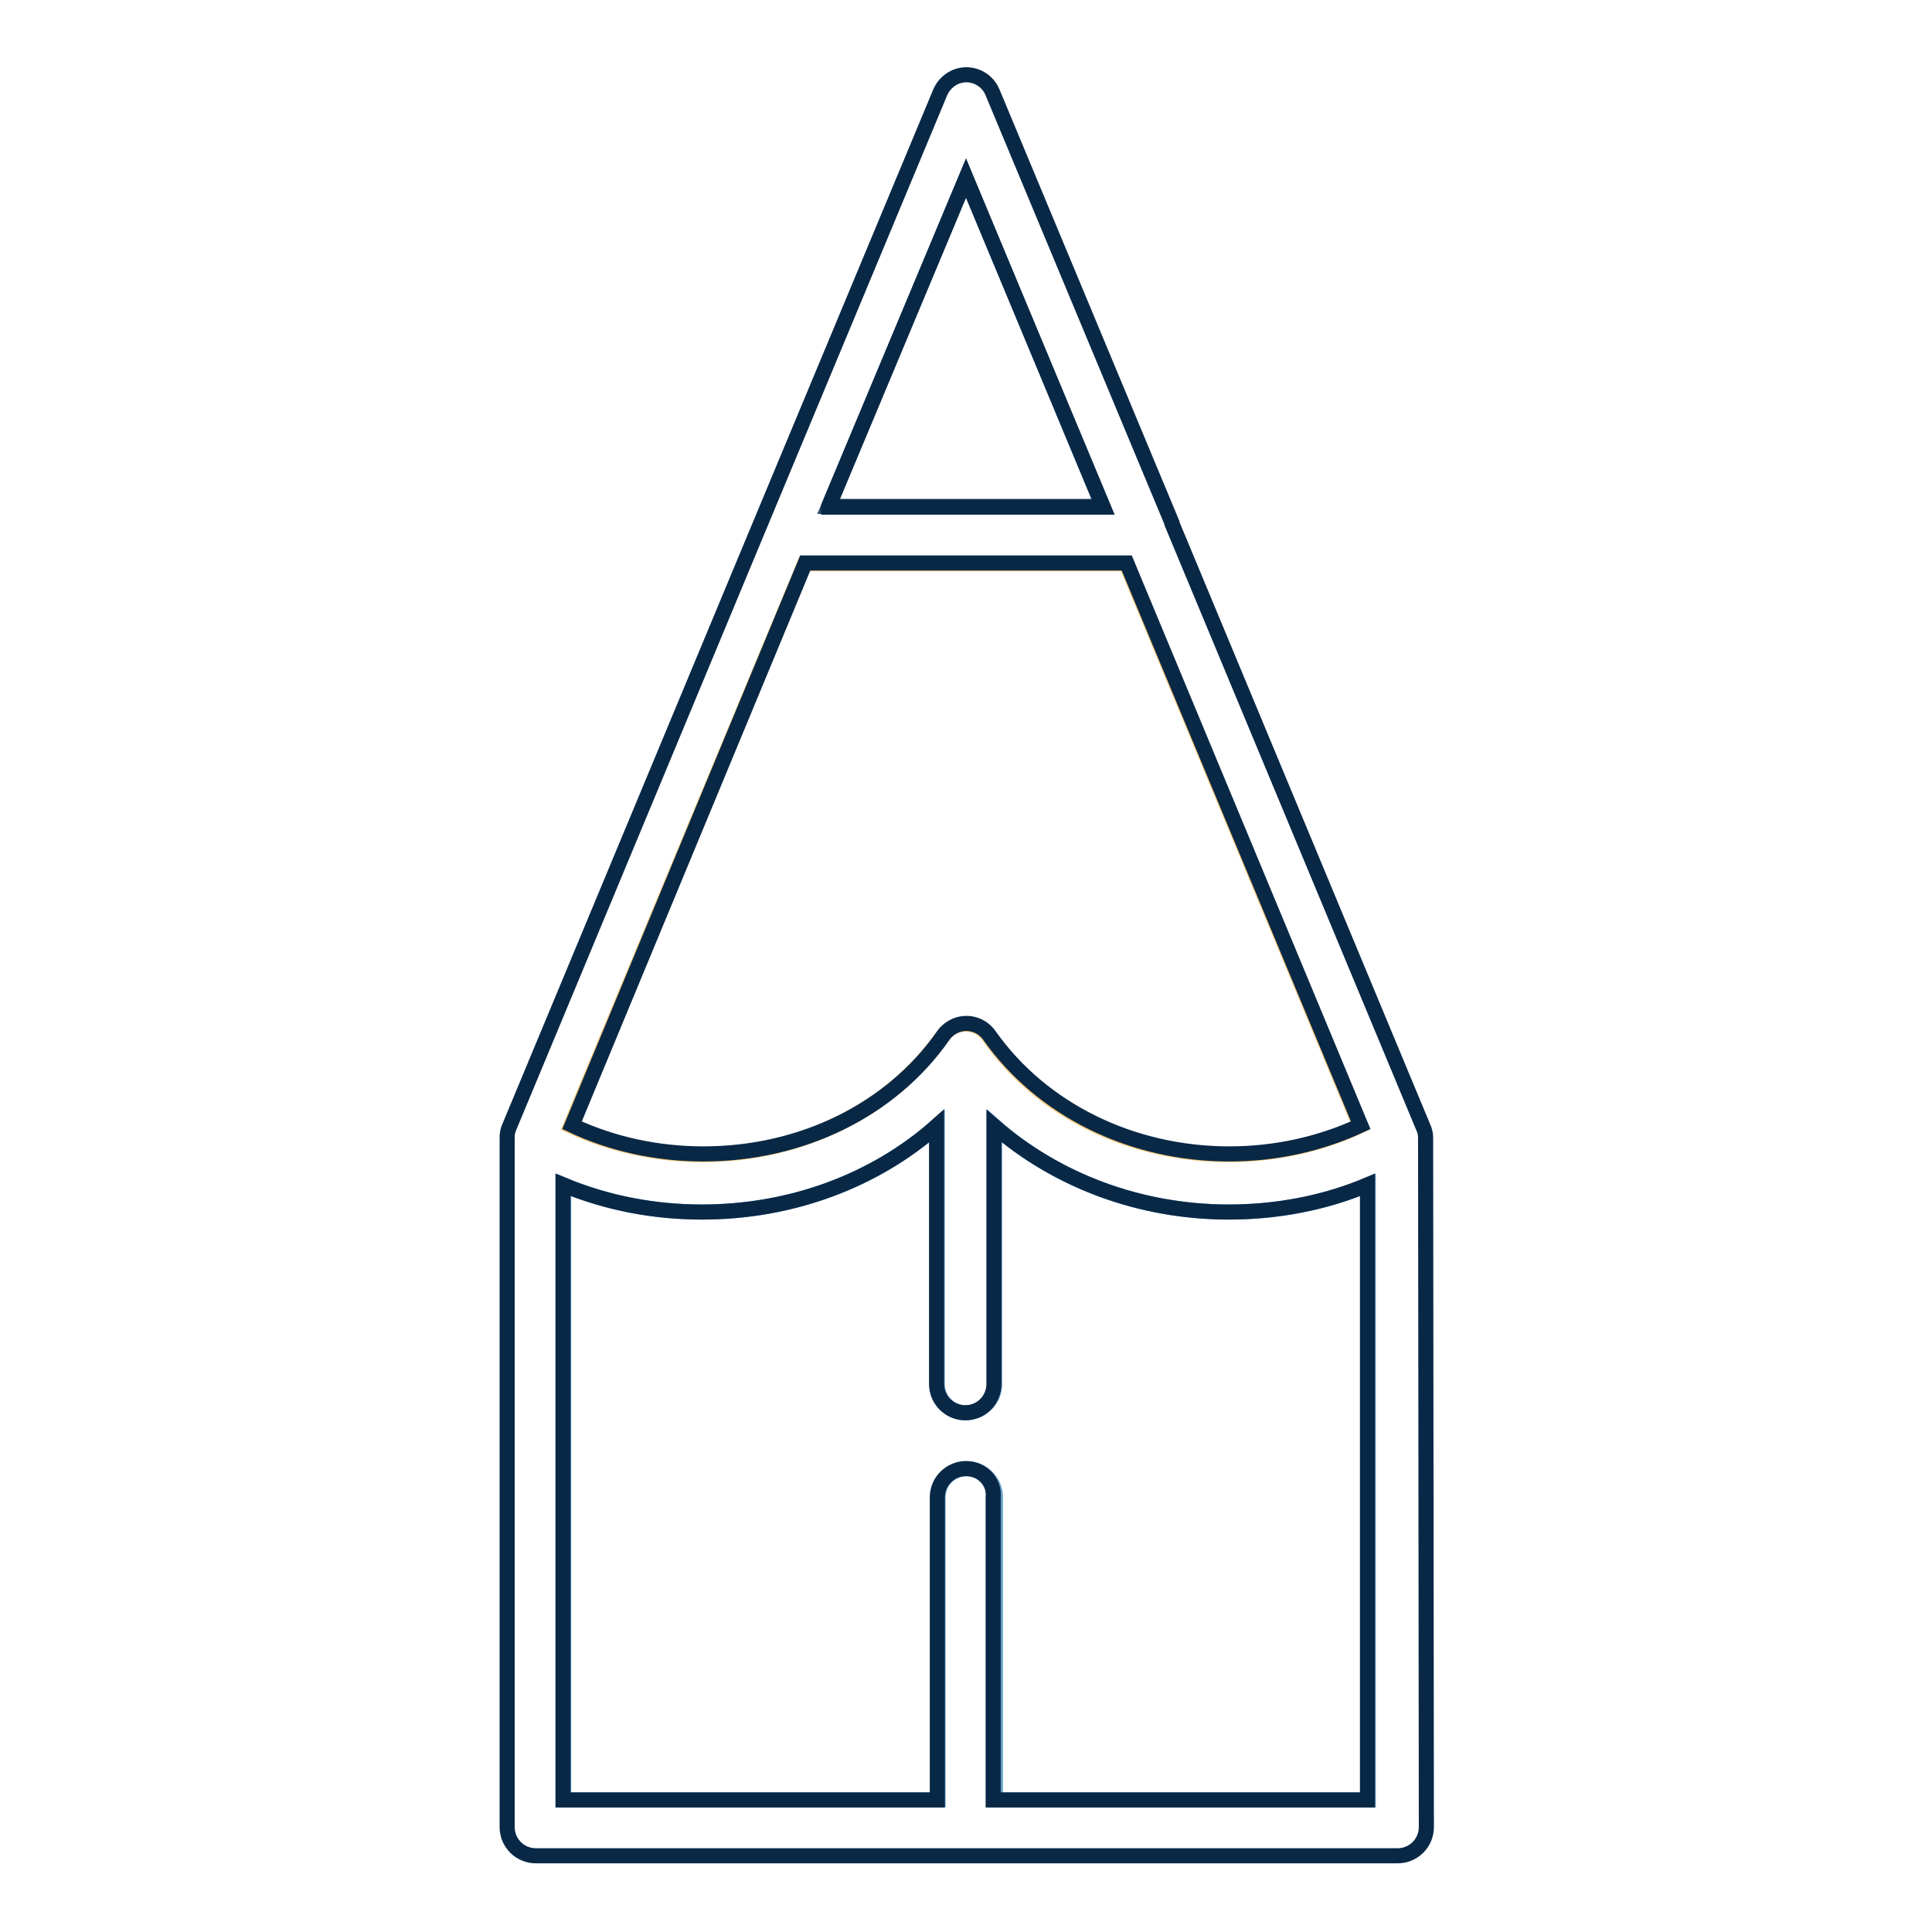 <?xml version="1.0" encoding="utf-8"?>
<!-- Svg Vector Icons : http://www.onlinewebfonts.com/icon -->
<!DOCTYPE svg PUBLIC "-//W3C//DTD SVG 1.1//EN" "http://www.w3.org/Graphics/SVG/1.1/DTD/svg11.dtd">
<svg version="1.1" xmlns="http://www.w3.org/2000/svg" xmlns:xlink="http://www.w3.org/1999/xlink" x="0px" y="0px" viewBox="0 0 256 256" enable-background="new 0 0 256 256" xml:space="preserve">
<g> <path stroke-width="2" fill-opacity="0" stroke="#6ba1cb"  d="M181.3,238.5v-81.5c-5.8,2.4-12,3.6-18.4,3.6c-11.8,0-22.9-4.1-31.1-11.4v34.2c0,2.1-1.7,3.8-3.8,3.8 s-3.8-1.7-3.8-3.8v-34.2c-8.3,7.2-19.3,11.4-31.1,11.4c-6.4,0-12.7-1.2-18.4-3.6v81.5h49.6v-40.1c0-2.1,1.7-3.8,3.8-3.8 s3.8,1.7,3.8,3.8v40.1H181.3L181.3,238.5z"/> <path stroke-width="2" fill-opacity="0" stroke="#264a6a"  d="M109.8,67.1h36.3L128,23.6L109.8,67.1z"/> <path stroke-width="2" fill-opacity="0" stroke="#f7c776"  d="M93.1,153c13,0,24.9-5.9,31.8-15.7c1.2-1.7,3.5-2.1,5.2-0.9c0.4,0.3,0.7,0.6,0.9,0.9 c6.9,9.9,18.8,15.7,31.8,15.7c6.1,0,12.1-1.3,17.4-3.8l-31-74.5h-42.6l-31,74.5C81,151.7,87,153,93.1,153z"/> <path stroke-width="2" fill-opacity="0" stroke="#082846"  d="M188.9,150.8L188.9,150.8c0-0.5-0.1-1-0.3-1.4l-33.3-80l0-0.1l-23.8-57.1c-0.8-1.9-3-2.8-4.9-2 c-0.9,0.4-1.6,1.1-2,2l-23.8,57.1l0,0l-33.3,80c-0.2,0.4-0.3,0.9-0.3,1.4c0,0,0,91.4,0,91.4c0,2.1,1.7,3.8,3.8,3.8h114.2 c2.1,0,3.8-1.7,3.8-3.8L188.9,150.8L188.9,150.8z M128,194.6c-2.1,0-3.8,1.7-3.8,3.8v40.1H74.6v-81.5c5.8,2.4,12,3.6,18.4,3.6 c11.8,0,22.9-4.1,31.1-11.4v34.2c0,2.1,1.7,3.8,3.8,3.8s3.8-1.7,3.8-3.8v-34.2c8.3,7.2,19.3,11.4,31.1,11.4 c6.4,0,12.7-1.2,18.4-3.6v81.5h-49.6v-40.1C131.8,196.3,130.1,194.6,128,194.6L128,194.6z M106.7,74.6h42.6l31,74.5 c-5.4,2.5-11.3,3.8-17.4,3.8c-13,0-24.9-5.9-31.8-15.7c-1.2-1.7-3.5-2.1-5.2-0.9c-0.4,0.3-0.7,0.6-0.9,0.9 c-6.9,9.9-18.8,15.7-31.8,15.7c-6.1,0-12.1-1.3-17.4-3.8L106.7,74.6z M109.8,67.1L128,23.6l18.2,43.6H109.8z"/></g>
</svg>